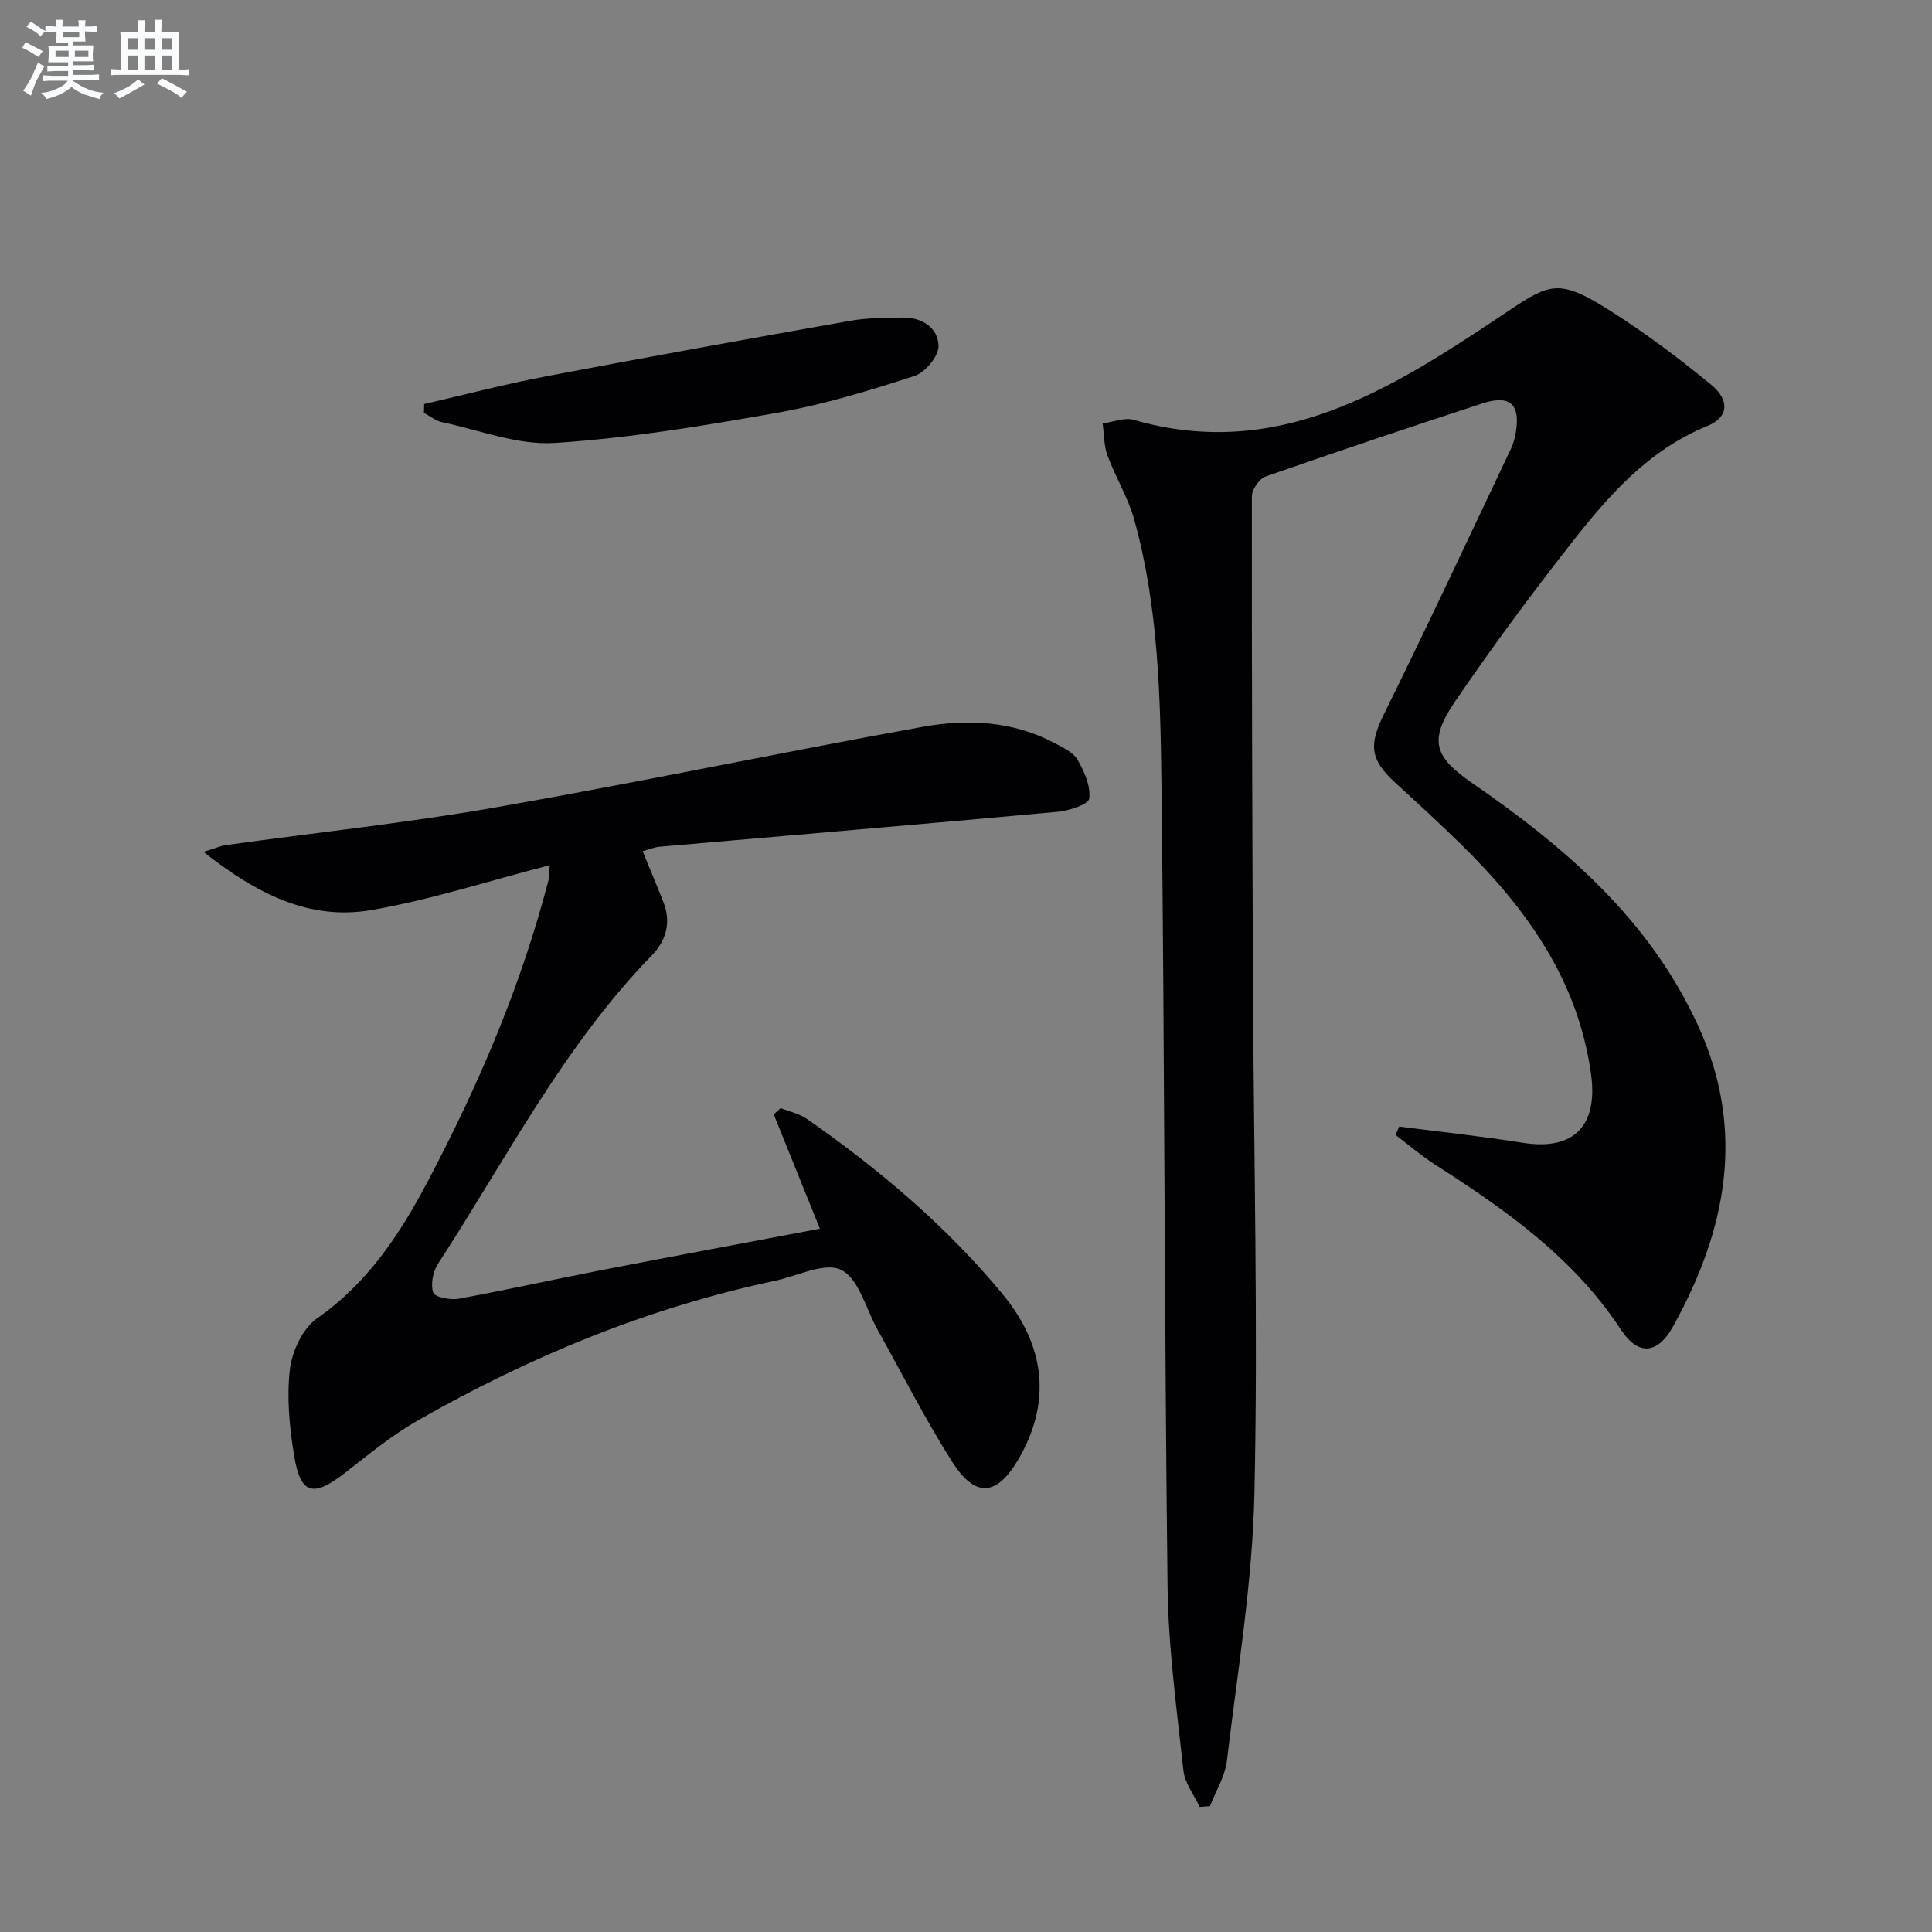 <svg enable-background="new 0 0 400 400" viewBox="0 0 400 400" xmlns="http://www.w3.org/2000/svg"><rect x="0" y="0" width="400" height="400" fill="#808080" stroke="none"/><g fill="#010103"><path d="m289.69 233.24c8.53 1.1 17.09 2.01 25.58 3.36 10.62 1.69 15.63-3.53 14.13-14.29-2.73-19.53-13.49-34.35-27.04-47.63-4.4-4.31-8.94-8.47-13.49-12.63-5.36-4.91-5.43-7.94-2.27-14.34 8.98-18.16 17.54-36.53 26.24-54.83.49-1.04.8-2.2.99-3.34.99-5.88-1.22-7.89-6.98-6-14.97 4.91-29.92 9.91-44.79 15.11-1.32.46-2.87 2.68-2.87 4.09-.04 33.99.08 67.98.23 101.96.16 34.8 1.06 69.61.3 104.39-.4 18.52-3.51 36.99-5.7 55.44-.38 3.23-2.3 6.29-3.51 9.42-.72.05-1.43.1-2.15.15-1.16-2.52-3.07-4.95-3.35-7.56-1.38-12.7-3.13-25.44-3.28-38.19-.66-54.96-.6-109.93-1.25-164.89-.22-18.73-.57-37.59-5.64-55.85-1.27-4.59-3.88-8.78-5.54-13.29-.76-2.06-.7-4.42-1.01-6.64 2.15-.29 4.51-1.31 6.43-.75 29.69 8.56 53-6.15 75.75-21.33 10.15-6.77 11.69-8.32 22.48-1.53 7.43 4.67 14.51 9.98 21.29 15.55 4.01 3.3 3.6 6.8-.76 8.58-12.27 5.01-20.56 14.53-28.35 24.5-8.3 10.61-16.33 21.46-23.91 32.59-5.47 8.03-4.28 11.41 3.58 16.83 19.24 13.26 36.66 28.23 46.72 50.11 10.03 21.81 5.93 42.46-5.13 62.4-3.22 5.82-7.25 6.08-10.81.65-9.8-14.94-23.88-24.81-38.51-34.19-2.85-1.83-5.43-4.07-8.14-6.12.25-.57.51-1.15.76-1.73z"/><path d="m113.81 179.13c-12.75 3.29-24.65 7.16-36.86 9.28-12.86 2.24-23.79-3.34-34.83-12.04 2.46-.75 3.56-1.25 4.71-1.41 18.57-2.58 37.24-4.56 55.69-7.78 29.6-5.18 59.02-11.38 88.59-16.71 9.22-1.66 18.62-1.2 27.25 3.39 1.74.93 3.86 1.91 4.76 3.47 1.39 2.42 2.73 5.47 2.39 8.02-.16 1.21-4.2 2.51-6.58 2.73-27.45 2.52-54.93 4.83-82.39 7.23-1.13.1-2.24.58-3.49.93 1.48 3.6 2.94 7.05 4.3 10.53 1.64 4.18.61 7.95-2.4 11.04-18.32 18.81-30.13 42.14-44.27 63.85-1.05 1.61-1.55 4.25-.98 5.97.31.93 3.54 1.57 5.25 1.26 9.95-1.82 19.83-4.03 29.76-5.96 14.96-2.9 29.94-5.68 45.04-8.54-3.2-7.93-6.38-15.8-9.56-23.68l1.44-1.29c1.84.74 3.9 1.16 5.48 2.27 14.94 10.43 28.8 22.14 40.43 36.2 9.19 11.11 9.99 22.79 3.31 34.24-4.45 7.62-8.9 8.08-13.69.55-5.61-8.82-10.34-18.2-15.45-27.34-2.42-4.32-3.86-10.55-7.53-12.41-3.36-1.7-9.12 1.27-13.8 2.26-26.26 5.57-50.77 15.7-73.99 28.97-5.3 3.03-10.1 7-14.95 10.77-6.6 5.14-9.24 4.51-10.55-3.58-.95-5.86-1.56-11.99-.87-17.83.45-3.76 2.64-8.48 5.6-10.55 10.54-7.34 17.2-17.49 22.98-28.45 10.49-19.89 19.31-40.46 24.96-62.29.19-.74.13-1.56.25-3.1z"/><path d="m87.82 83.65c8.35-1.92 16.65-4.1 25.06-5.7 21.02-4 42.07-7.8 63.14-11.53 3.57-.63 7.28-.62 10.93-.67 4.01-.05 7.3 2.14 7.36 5.9.03 2.11-2.77 5.47-4.97 6.19-9.27 3.01-18.68 5.88-28.26 7.59-15.31 2.72-30.75 5.29-46.24 6.28-7.65.49-15.55-2.66-23.31-4.3-1.33-.28-2.51-1.27-3.76-1.93.02-.6.03-1.22.05-1.83z"/></g><path d="m6.8 9.5c.6.3 1.3.7 2.1 1.1-.4.4-.7.8-.9 1.2-.7-.4-1.3-.8-1.8-1.1s-1.1-.6-1.6-.8c.2-.4.5-.8.7-1.2.4.2.8.5 1.5.8zm.9 6.9c-.3.6-.5 1.1-.7 1.7s-.4 1.1-.6 1.7c-.6-.4-1.1-.7-1.6-1 .7-1 1.2-1.8 1.5-2.4.3-.5.6-1.1.8-1.7.3-.6.5-1.2.8-1.8.3.3.8.6 1.3.8-.7 1.3-1.2 2.2-1.5 2.7zm.1-11c.4.3 1 .7 1.7 1.1-.5.2-.8.6-1.1 1.1-.5-.6-1-1-1.4-1.2s-.9-.6-1.5-.8c.2-.4.5-.7.9-1.1.5.3.9.6 1.4.9zm10.5 13.1c1 .4 2 .6 3.1.7-.4.4-.7.8-.8 1.3-.9-.2-1.9-.6-3-.9-1-.4-2-.9-2.8-1.6-.5.4-1.1.9-1.9 1.3s-1.9.9-3.3 1.2c-.1-.3-.5-.8-1.1-1.3 1 0 2.1-.3 3.2-.8 1.2-.5 1.9-1 2.3-1.7h-3.2c-.4 0-1 0-2 .1v-1.2c1 0 1.7.1 2 .1h3.3v-1h-2.3c-.2 0-.9 0-2 .1v-1.2c1.2 0 1.9.1 2 .1h2.3v-.8h-4.1c0-.7.1-1.2.1-1.6 0-.5 0-1.1-.1-1.8h4.1v-.7h-2.5c0-.6.1-1.1.1-1.6v-.6h-.5c-.4 0-1 0-1.8.1v-1.3c1.2 0 1.9.1 2.1.1h.2c0-.3 0-.8-.1-1.4h1.4c0 .6-.1 1-.1 1.4h3.4c0-.4 0-.8-.1-1.3h1.5c0 .4-.1.9-.1 1.3.7 0 1.5 0 2.5-.1v1.2c-1 0-1.8-.1-2.5-.1v.6c0 .3 0 .8.1 1.5h-2.5v.8h4.1c0 .8-.1 1.3-.1 1.8s0 1 .1 1.5h-4.1v.8h1.4c.8 0 1.8 0 2.9-.1v1.2c-1 0-1.9-.1-2.8-.1h-1.5v1h3.2c.3 0 1 0 2.1-.1v1.2c-1.1 0-1.8-.1-2.1-.1h-3.4l-.1.1c1.4 1 2.4 1.5 3.4 1.9zm-4.1-6.7v-1.3h-2.7v1.3zm2.2-4.1v-1.1h-3.4v1.1zm1.9 4.1v-1.3h-2.8v1.3z" fill="#fafbfc"/><path d="m37 6.7v2.3 5.4c1 0 1.8 0 2.2-.1v1.3c-.6 0-1.5-.1-2.5-.1h-11.9c-.7 0-1.3 0-1.8.1v-1.3c.5 0 1.1.1 2 .1v-5.2c0-1 0-1.8-.1-2.5h3.7c0-1.3 0-2.1-.1-2.5h1.5c0 .4-.1 1.3-.1 2.5h2.2c0-1.2 0-2.1-.1-2.6h1.5c0 .4-.1 1.3-.1 2.6zm-12.3 13.7c-.3-.4-.7-.8-1.1-1.1 1.1-.4 2.1-.9 2.9-1.3.8-.5 1.5-1 2.1-1.6.4.4.9.8 1.3 1.1-2.5 1.4-4.2 2.4-5.2 2.9zm3.9-10.1v-2.4h-2.2v2.4zm0 4.1v-2.9h-2.2v2.9zm3.5-4.1v-2.4h-2.2v2.4zm0 4.1v-2.9h-2.2v2.9zm.4 2.9 1-1.1c.6.3 1.4.7 2.5 1.3s2 1.1 2.7 1.5c-.4.4-.8.8-1.1 1.3-.8-.8-2.5-1.7-5.1-3zm3.1-7v-2.4h-2.1v2.4zm0 4.1v-2.9h-2.1v2.9z" fill="#fafbfc"/></svg>